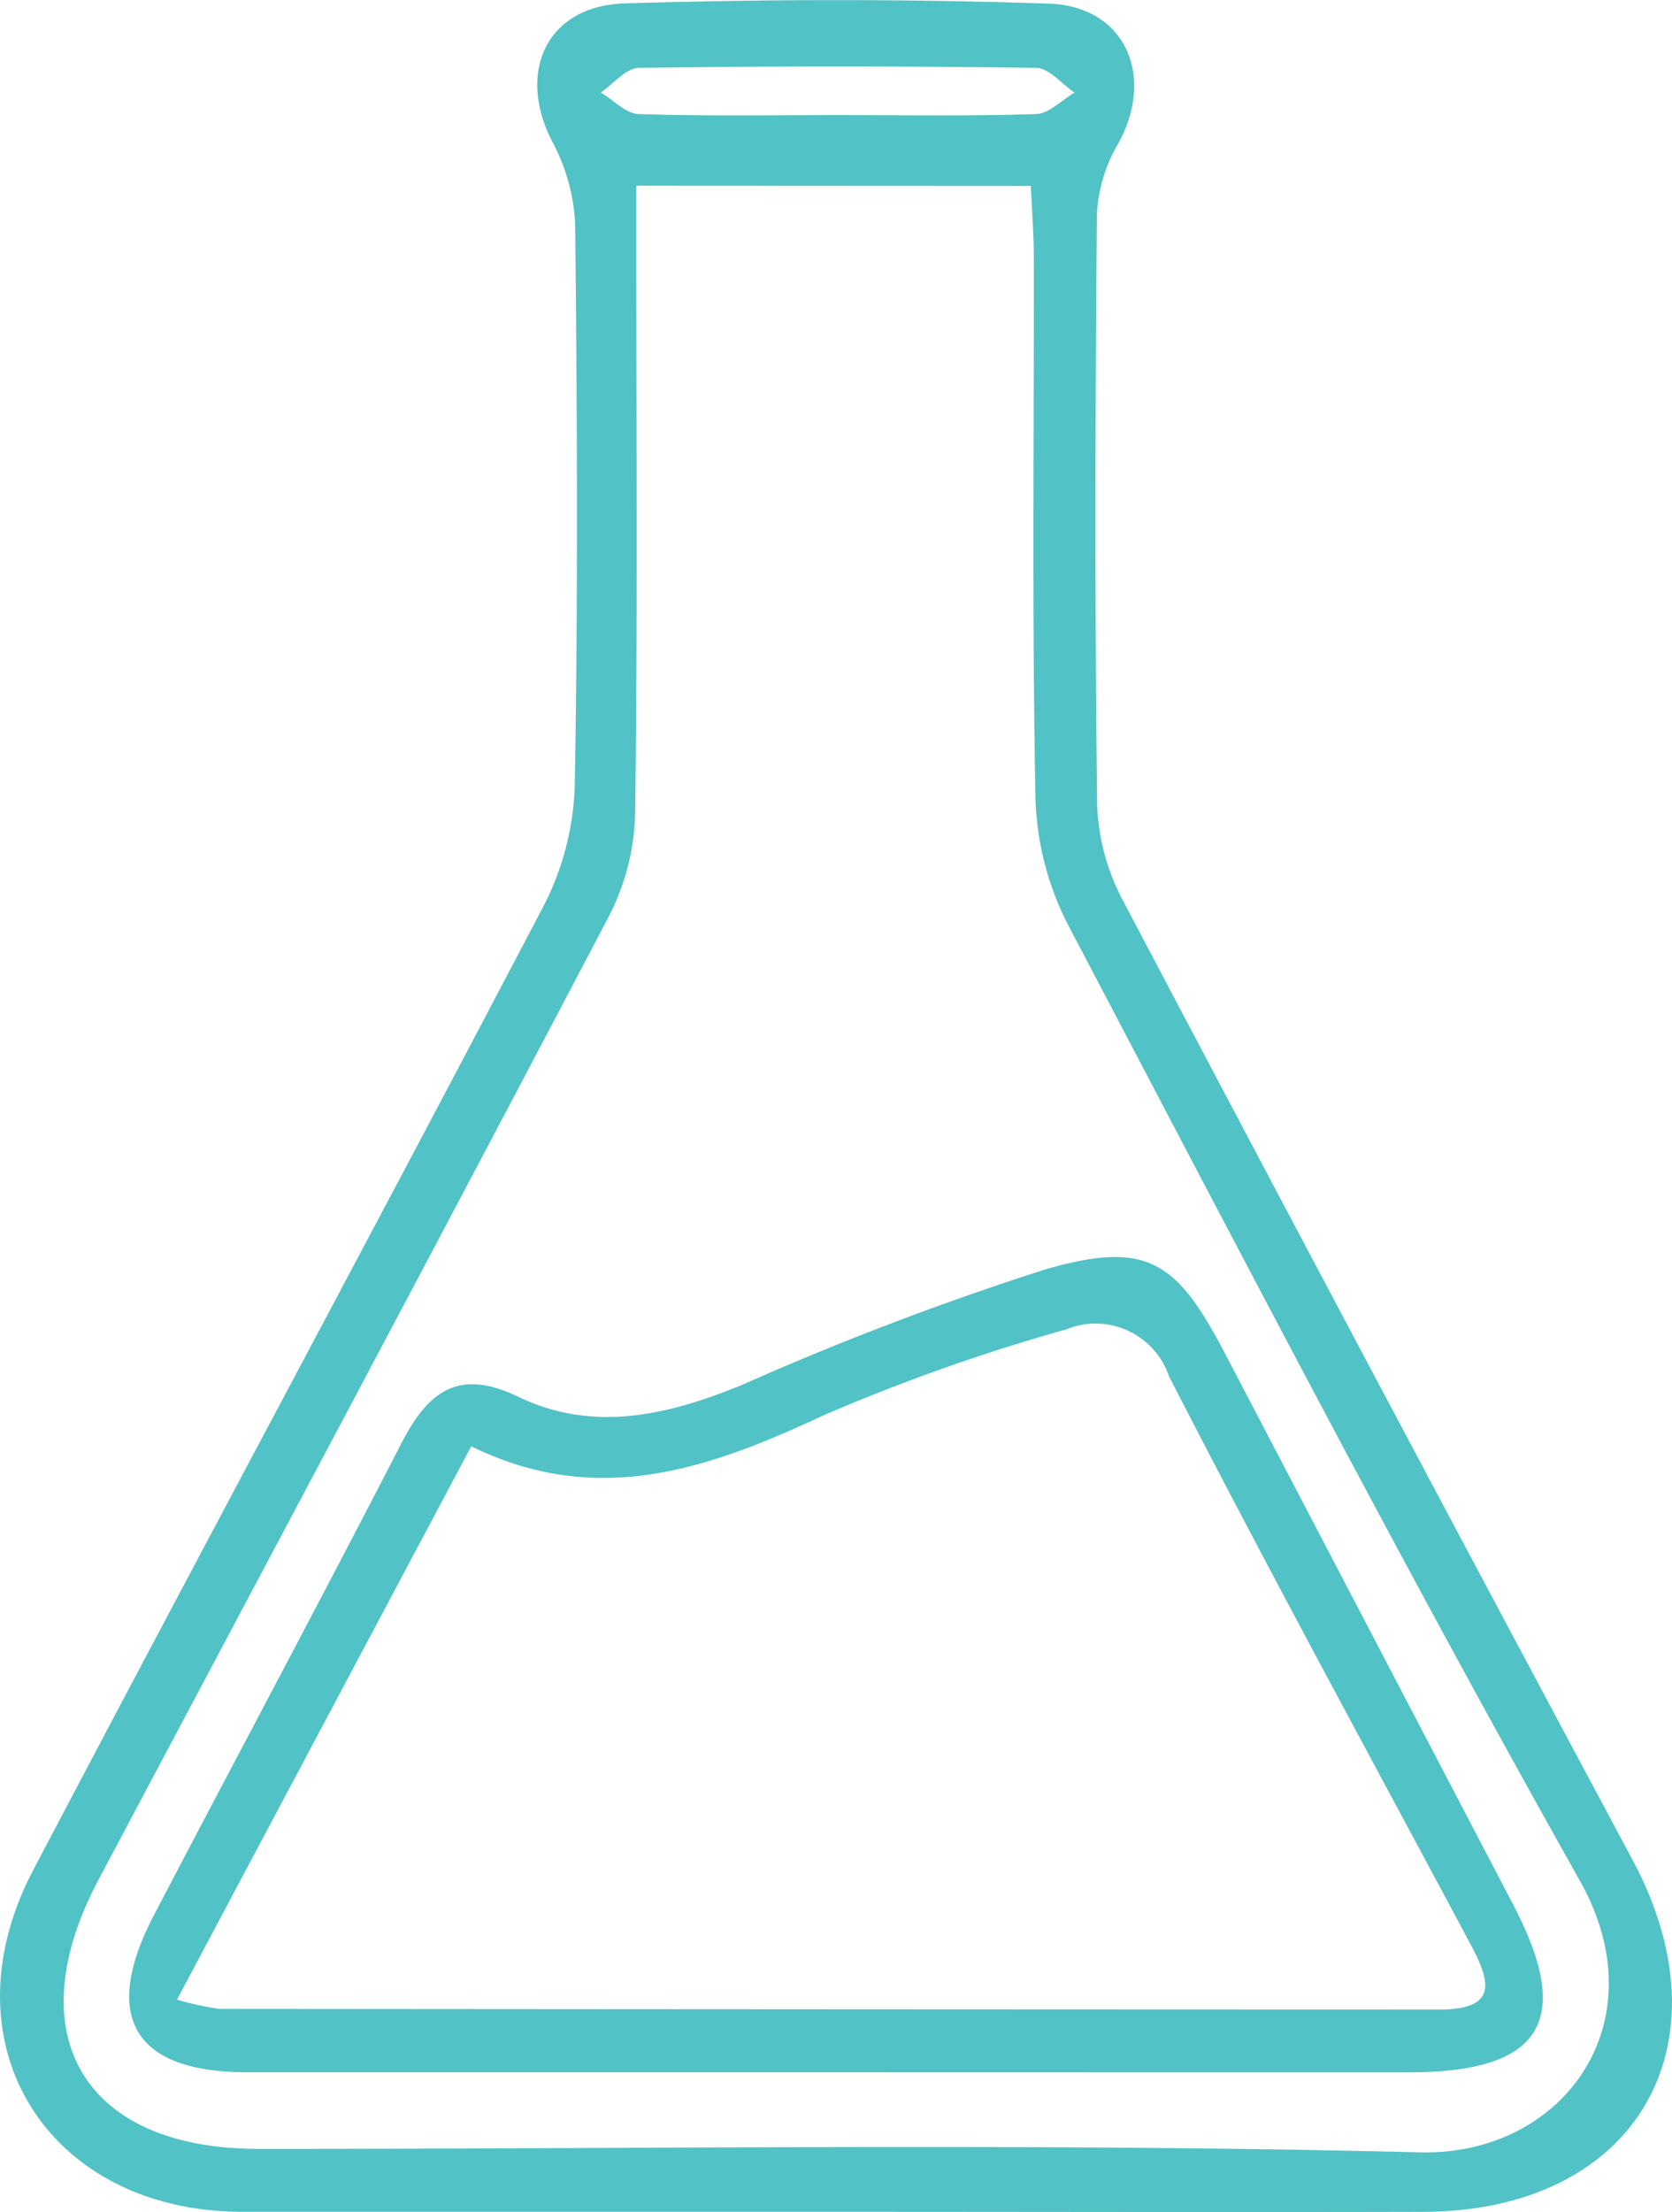 <?xml version="1.0" encoding="UTF-8"?> <svg xmlns="http://www.w3.org/2000/svg" width="48.397" height="64" viewBox="0 0 48.397 64"><g id="Groupe_382" data-name="Groupe 382" transform="translate(-641.675 -616.921)"><path id="Tracé_350" data-name="Tracé 350" d="M665.789,680.915q-8.555,0-17.11,0c-5.647-.01-8.671-4.881-6.047-9.876,4.9-9.325,9.9-18.6,14.788-27.926a8.123,8.123,0,0,0,.893-3.5c.093-5.4.068-10.8.011-16.194a5.578,5.578,0,0,0-.663-2.4c-1.039-2.007-.167-3.932,2.1-4,4.087-.124,8.185-.13,12.271.007,2.223.074,3.092,2.1,2.007,4.054a4.488,4.488,0,0,0-.614,2.031c-.048,5.708-.063,11.417.008,17.126a6.4,6.4,0,0,0,.772,2.789q7.326,13.893,14.742,27.739c2.863,5.377.04,10.13-6.05,10.151C677.2,680.93,671.492,680.915,665.789,680.915Zm-5.695-58.62v2.133c0,5.333.038,10.666-.034,16a6.842,6.842,0,0,1-.749,2.981c-4.892,9.32-9.849,18.605-14.785,27.9-2.38,4.482-.427,7.783,4.617,7.786,11.213.006,22.431-.179,33.637.1,4.136.1,6.942-3.741,4.628-7.853-5.13-9.117-9.951-18.409-14.822-27.67a8.537,8.537,0,0,1-.939-3.675c-.1-5.207-.04-10.416-.047-15.625,0-.661-.054-1.322-.087-2.071Zm5.82-2.044c1.917,0,3.836.034,5.752-.03.377-.013.74-.4,1.11-.621-.368-.249-.734-.71-1.105-.715q-5.752-.08-11.5,0c-.372,0-.738.464-1.107.712.368.218.729.612,1.1.624C662.077,620.285,664,620.251,665.914,620.251Z" fill="#51c2c6"></path><path id="Tracé_351" data-name="Tracé 351" d="M672,737.83q-8.464,0-16.928,0c-3.263-.006-4.21-1.611-2.676-4.546,2.383-4.558,4.814-9.091,7.169-13.664.775-1.5,1.653-2.165,3.379-1.333,2.17,1.046,4.33.534,6.47-.342a86.722,86.722,0,0,1,8.8-3.349c2.926-.839,3.781-.244,5.18,2.429q4.18,7.989,8.358,15.979c1.744,3.337.814,4.827-3.014,4.828Q680.369,737.833,672,737.83Zm-18.938-2.1a8.831,8.831,0,0,0,1.224.266q17.666.015,35.333.019c1.748,0,1.426-.879.874-1.912-2.921-5.463-5.889-10.9-8.717-16.414a2.246,2.246,0,0,0-2.982-1.351,55.881,55.881,0,0,0-6.966,2.463c-3.3,1.534-6.539,2.736-10.248.918Z" transform="translate(-6.265 -60.952)" fill="#51c2c6"></path></g></svg> 